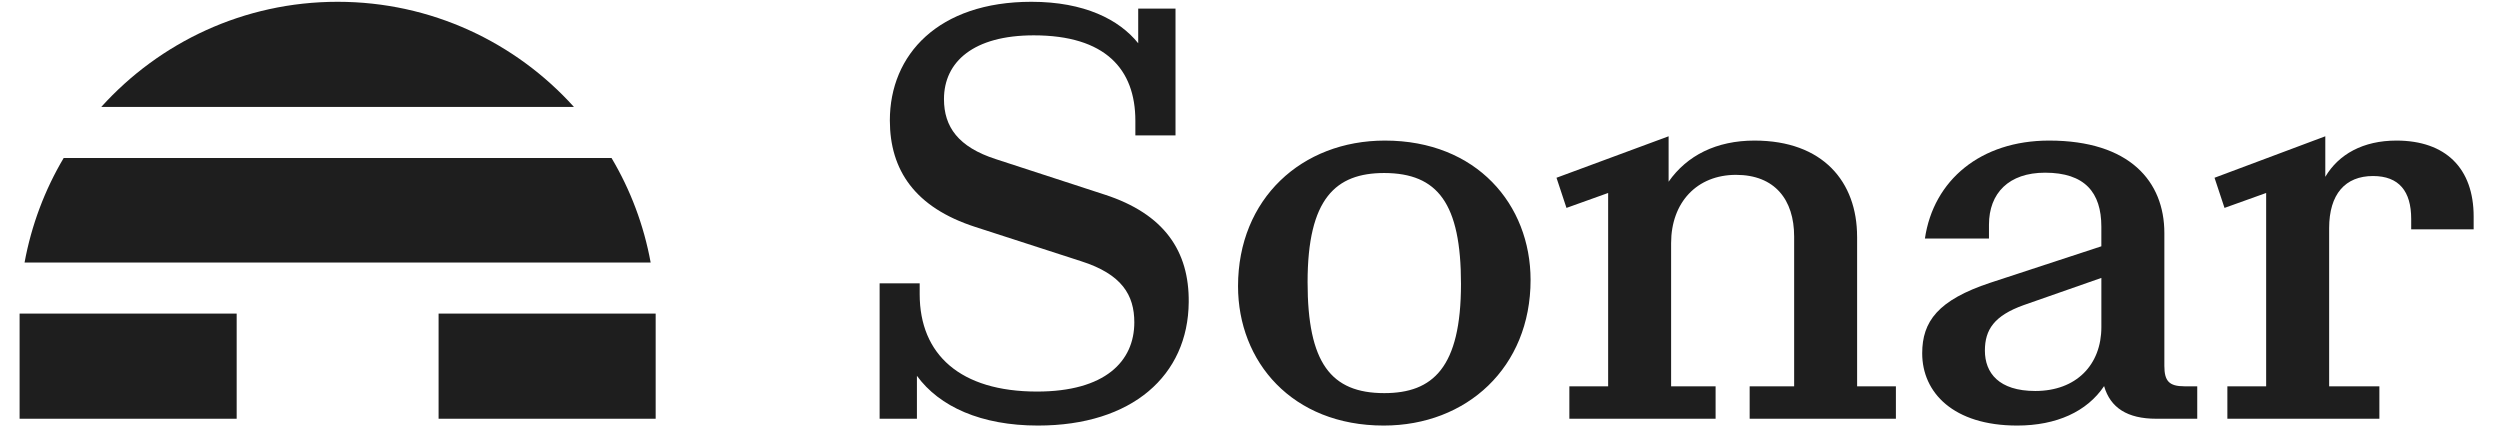 <svg xmlns="http://www.w3.org/2000/svg" width="117" height="20" viewBox="0 0 117 20" fill="none"><g clip-path="url(#clip0_119_7350)"><path d="M51.696 9.107L46.606 7.448C44.843 6.88 44.178 5.934 44.178 4.638C44.178 2.885 45.571 1.654 48.379 1.654C51.725 1.654 53.135 3.23 53.135 5.652V6.337H55.014V0.403H53.268V2.025C52.379 0.914 50.747 0.084 48.271 0.084C43.91 0.084 41.645 2.559 41.645 5.633C41.645 7.962 42.82 9.71 45.643 10.621L50.594 12.224C52.508 12.833 53.086 13.812 53.086 15.086C53.086 16.911 51.72 18.325 48.532 18.325C44.944 18.325 43.041 16.595 43.041 13.767V13.261H41.166V19.597H42.912V17.588C43.961 19.03 45.915 19.916 48.577 19.916C52.987 19.916 55.605 17.57 55.632 14.142C55.657 11.757 54.493 10.013 51.696 9.107Z" fill="#1E1E1E"></path><path d="M64.811 6.579C60.927 6.579 57.94 9.298 57.94 13.394C57.94 16.921 60.462 19.916 64.759 19.916C68.643 19.916 71.631 17.197 71.631 13.101C71.629 9.574 69.107 6.579 64.811 6.579ZM64.784 18.398C62.282 18.398 61.195 16.977 61.195 13.207C61.195 9.288 62.511 8.097 64.784 8.097C67.287 8.104 68.374 9.519 68.374 13.288C68.374 17.207 67.058 18.398 64.784 18.398Z" fill="#1E1E1E"></path><path d="M86.912 11.078C86.912 8.509 85.315 6.579 82.109 6.579C80.331 6.579 78.95 7.273 78.091 8.504V6.378L72.844 8.319L73.311 9.73L75.261 9.031V18.079H73.446V19.597H75.261H78.208H80.29V18.079H78.208V11.379C78.208 9.478 79.412 8.183 81.245 8.183C83.063 8.183 83.966 9.35 83.966 11.07V18.079H81.884V19.597H83.966H86.913H88.728V18.079H86.913V11.078H86.912Z" fill="#1E1E1E"></path><path d="M101.292 17.125V10.907C101.292 8.49 99.665 6.579 95.899 6.579C92.693 6.579 90.486 8.435 90.086 11.164H93.084V10.518C93.084 9.036 94.015 8.082 95.709 8.082C97.566 8.082 98.343 9.004 98.343 10.609V11.527L93.147 13.232C90.7 14.043 89.959 15.042 89.959 16.536C89.959 18.373 91.417 19.916 94.404 19.916C96.239 19.916 97.672 19.264 98.472 18.069C98.763 19.084 99.561 19.597 100.911 19.597H102.831V18.079H102.232C101.517 18.079 101.292 17.834 101.292 17.125ZM95.252 18.298C93.543 18.298 92.893 17.449 92.893 16.409C92.893 15.426 93.33 14.775 94.703 14.281L98.344 13.006V15.31C98.344 17.074 97.168 18.298 95.252 18.298Z" fill="#1E1E1E"></path><path d="M112.152 6.579C110.596 6.579 109.448 7.218 108.824 8.275V6.378L103.64 8.319L104.107 9.73L106.056 9.031V18.079H104.241V19.597H106.056H109.004H111.355V18.079H109.004V10.678C109.004 9.083 109.76 8.238 111.056 8.238C112.276 8.238 112.844 8.954 112.844 10.243V10.734H115.767V10.134C115.767 7.88 114.462 6.579 112.152 6.579Z" fill="#1E1E1E"></path><path d="M11.076 14.676H0.917V19.597H11.076V14.676Z" fill="#1E1E1E"></path><path d="M30.685 14.676H20.526V19.597H30.685V14.676Z" fill="#1E1E1E"></path><path d="M2.981 7.393C2.1 8.878 1.472 10.529 1.149 12.288H30.451C30.13 10.529 29.502 8.878 28.619 7.393H2.981Z" fill="#1E1E1E"></path><path d="M15.8 0.084C11.411 0.084 7.466 1.985 4.739 5.005H26.861C24.136 1.985 20.19 0.084 15.8 0.084Z" fill="#1E1E1E"></path></g><defs><clipPath id="clip0_119_7350"><rect width="116" height="20" fill="white" transform="translate(0.833)"></rect></clipPath></defs></svg>